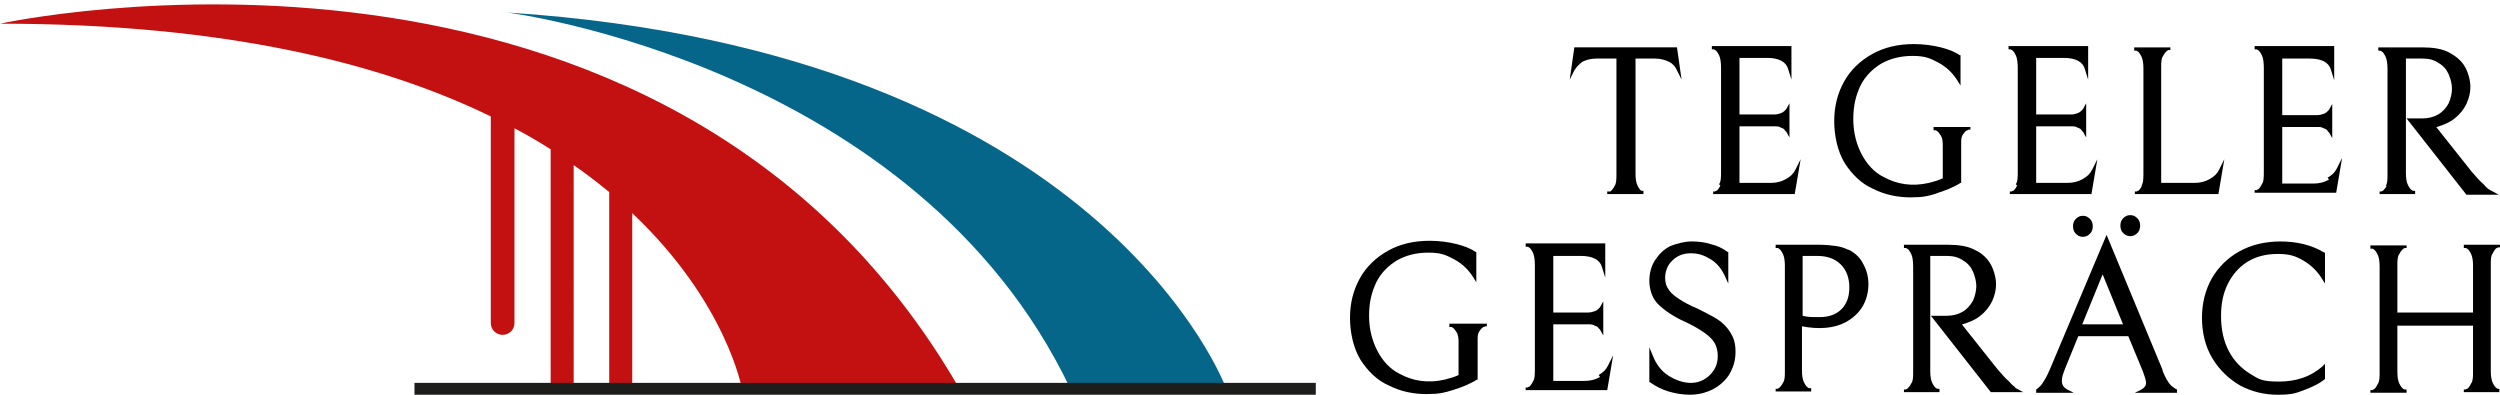 <svg xmlns="http://www.w3.org/2000/svg" width="380" height="60" viewBox="0 0 380 60">
  <defs>
    <style>
      .st0 {
        fill: #c31011;
      }

      .st1 {
        fill: #1d1d1b;
      }

      .st2 {
        fill: #056689;
      }
    </style>
  </defs>
  <path class="st2" d="M162.7,59.1C139.2,9.8,77.1,1.9,77.1,1.9c90.7,5.9,109.3,57.2,109.3,57.2,0,0-23.7,0-23.7,0Z"/>
  <path class="st0" d="M0,3.6c34.1,0,58,6,74.6,14.1v31.4c0,1,.8,1.8,1.8,1.8s1.8-.8,1.8-1.8v-29.6c1.9,1,3.8,2.1,5.5,3.2v36.4h3.5V25.1c1.9,1.3,3.7,2.7,5.4,4.1v30h3.5v-26.8c14.4,13.6,16.7,26.8,16.7,26.8h33.1C101.1-18.6,0,3.6,0,3.6Z"/>
  <rect class="st1" x="63" y="58.2" width="137" height="1.8"/>
  <g>
    <path d="M249.5,29c-.2-.1-.4-.4-.6-.8-.2-.4-.3-1-.3-1.8V8.9h2.9c.9,0,1.6.2,2.2.5.6.3,1,.8,1.2,1.3l.7,1.4-.7-4.9h-15.6l-.7,4.9.7-1.4c.3-.5.7-.9,1.2-1.3.6-.3,1.3-.5,2.2-.5h3v17.5c0,.8,0,1.5-.3,1.9-.2.4-.4.6-.6.8,0,0-.1,0-.2,0h-.3v.4s.1,0,.1,0c0,0,0,0,.1,0s0,0,.2,0h4.7c.1,0,.2,0,.3,0h.1v-.5h-.3s0,0-.2,0Z"/>
    <path d="M261.5,28.2c-.2.4-.4.7-.6.8,0,0-.1,0-.2.1h-.3v.4s.1,0,.1,0c0,0,0,0,.1,0s0,0,.1,0h12.1l.9-5.3-.8,1.6c-.3.6-.7,1-1.4,1.4-.7.4-1.4.6-2.4.6h-4.7v-8.6h5.3c.4,0,.7,0,1,.2.3.1.5.2.6.4s.2.2.2.2l.5.9v-5.2s-.5.9-.5.9c0,0,0,0-.2.2-.1.1-.3.3-.6.4-.3.1-.6.2-1,.2h-5.3v-8.6h4.2c1.8,0,2.9.6,3.2,1.7l.5,1.6v-5.1h-11.7c-.1,0-.2,0-.3,0h-.1v.5h.3s0,0,.2.1c.2.1.4.4.6.8.2.4.3,1.1.3,1.9v15.7c0,.9,0,1.6-.3,2Z"/>
    <path d="M294.3,29.4c1.3-.4,2.6-.9,3.7-1.6h.1v-6c0-.6,0-1,.3-1.4.2-.3.4-.5.6-.6.1,0,.2,0,.2-.1h.3v-.4s-.1,0-.1,0c0,0-.2,0-.3,0h-4.9c0,0-.2,0-.2,0h-.1v.5h.3s.1,0,.2.1c.2.1.4.4.6.7.2.3.3.8.3,1.4v5.1c-.6.3-1.3.5-2.1.7-2.6.6-4.9.2-6.9-.9-1.4-.7-2.5-1.9-3.3-3.4-.8-1.5-1.3-3.3-1.3-5.4s.4-3.6,1.1-5.1c.7-1.4,1.8-2.5,3.1-3.3,1.4-.8,3-1.2,4.8-1.2s2.6.3,3.9,1c1.3.7,2.2,1.6,2.9,2.7l.5.8v-4.6h-.1c-.7-.5-1.7-.9-2.9-1.2-1.2-.3-2.6-.5-4.1-.5-2.4,0-4.5.5-6.3,1.5-1.8,1-3.3,2.4-4.3,4.2-1,1.8-1.5,3.8-1.5,6s.5,4.6,1.6,6.4c1.1,1.7,2.5,3.1,4.3,3.9,1.8.9,3.7,1.3,5.7,1.3s2.7-.2,4-.6Z"/>
    <path d="M306.6,28.2c-.2.4-.4.7-.6.8,0,0-.1,0-.2.1h-.3v.4s.1,0,.1,0c0,0,0,0,.1,0s0,0,.1,0h12.1l.9-5.3-.8,1.6c-.3.6-.7,1-1.4,1.4-.7.4-1.4.6-2.4.6h-4.7v-8.6h5.3c.4,0,.7,0,1,.2.3.1.5.2.6.4s.2.2.2.2l.5.9v-5.2s-.5.9-.5.9c0,0,0,0-.2.2-.1.1-.3.3-.6.4-.3.1-.6.2-1,.2h-5.3v-8.6h4.2c1.8,0,2.9.6,3.2,1.7l.5,1.6v-5.1h-11.7c-.1,0-.2,0-.3,0h-.1v.5h.3s0,0,.2.1c.2.1.4.4.6.8.2.4.3,1.1.3,1.9v15.7c0,.9,0,1.6-.3,2Z"/>
    <path d="M325.6,28.2c-.2.4-.4.7-.6.8,0,0-.1,0-.2.1h-.3v.4s.1,0,.1,0c0,0,0,0,.1,0s0,0,.1,0h12.4l.9-5.3-.8,1.6c-.3.6-.7,1-1.4,1.4-.7.4-1.4.6-2.4.6h-5V10.3c0-.8,0-1.4.3-1.8.2-.4.4-.6.6-.8.1,0,.2-.1.2-.1h.3v-.4s-.1,0-.1,0c0,0-.1,0-.2,0h-4.9c0,0-.2,0-.2,0h-.1v.5h.3s.1,0,.2.1c.2.1.4.4.6.8.2.4.3,1,.3,1.8v15.8c0,.9,0,1.6-.3,2Z"/>
    <path d="M354,27.3c-.7.4-1.4.6-2.4.6h-4.7v-8.6h5.3c.4,0,.7,0,1,.2.3.1.5.2.6.4s.2.2.2.2l.5.9v-5.2s-.5.9-.5.9c0,0,0,0-.2.2-.1.1-.3.3-.6.4-.3.1-.6.2-1,.2h-5.3v-8.6h4.2c1.8,0,2.9.6,3.2,1.7l.5,1.6v-5.2h-11.7c-.1,0-.2,0-.3,0h-.1v.5h.3s0,0,.2.1c.2.1.4.4.6.8.2.4.3,1.1.3,1.9v15.7c0,.9,0,1.6-.3,2-.2.4-.4.7-.6.8,0,0-.1,0-.2.1h-.3v.4s.1,0,.1,0c0,0,0,0,.1,0s0,0,.1,0h12.1l.9-5.3-.8,1.6c-.3.6-.7,1-1.4,1.4Z"/>
    <path d="M362.8,28.2c-.2.4-.4.6-.6.8-.1,0-.2.1-.2.1h-.3v.4s.1,0,.1,0c0,0,.1,0,.2,0h4.8s0,0,.1,0c0,0,0,0,.1,0h.1v-.5h-.3s-.1,0-.2-.1c-.2-.1-.4-.4-.6-.8-.2-.4-.3-1-.3-1.8V8.9h2.5c1,0,1.8.2,2.5.7.7.4,1.2,1,1.5,1.7.3.7.5,1.5.5,2.2s-.2,1.5-.5,2.2c-.4.7-.9,1.3-1.6,1.7-.7.4-1.5.6-2.4.6h-2.4l9.1,11.6h4.9s-.9-.5-.9-.5c0,0-.2-.1-.4-.2-.2-.1-.6-.4-1-.9-.5-.4-1.1-1.1-1.8-1.9l-5.4-6.8h.1c1-.3,2-.7,2.7-1.3.8-.6,1.4-1.4,1.8-2.2.4-.9.6-1.7.6-2.6s-.3-2.1-.8-3c-.5-.9-1.3-1.6-2.4-2.2-1.1-.6-2.5-.8-4.2-.8h-6.2c-.1,0-.2,0-.3,0h-.1v.5h.3s0,0,.2.1c.2.1.4.4.6.8.2.4.3,1.1.3,1.9v16c0,.8,0,1.4-.3,1.8Z"/>
    <path d="M225.8,49.2c0,0-.2,0-.3,0h-4.9c0,0-.2,0-.2,0h-.1v.5h.3s.1,0,.2.1c.2.1.4.4.6.7.2.3.3.8.3,1.4v5.1c-.6.3-1.3.5-2.1.7-2.6.6-4.9.2-6.9-.9-1.4-.7-2.5-1.9-3.3-3.4-.8-1.5-1.3-3.3-1.3-5.4s.4-3.6,1.1-5.1c.7-1.4,1.8-2.5,3.1-3.3,1.4-.8,3-1.2,4.8-1.2s2.6.3,3.9,1c1.3.7,2.2,1.6,2.9,2.7l.5.8v-4.6h-.1c-.7-.5-1.7-.9-2.9-1.2-1.2-.3-2.6-.5-4.1-.5-2.4,0-4.5.5-6.3,1.5-1.8,1-3.3,2.4-4.3,4.2-1,1.8-1.5,3.8-1.5,6s.5,4.6,1.6,6.4c1.1,1.7,2.5,3.1,4.3,3.9,1.8.9,3.7,1.3,5.7,1.3s2.7-.2,4-.6c1.3-.4,2.6-.9,3.7-1.6h.1v-6c0-.6,0-1,.3-1.4.2-.3.4-.5.6-.6.1,0,.2,0,.2-.1h.3v-.4s-.1,0-.1,0Z"/>
    <path d="M243.2,57.3c-.7.4-1.4.6-2.4.6h-4.7v-8.6h5.3c.4,0,.7,0,1,.2.3.1.5.2.6.4.2.2.2.2.2.2l.5.9v-5.2s-.5.9-.5.9c0,0,0,0-.2.2s-.3.3-.6.4c-.3.1-.6.2-1,.2h-5.3v-8.6h4.2c1.8,0,2.9.6,3.2,1.7l.5,1.6v-5.2h-11.7c-.1,0-.2,0-.3,0h-.1v.5h.3s0,0,.2.1c.2.1.4.4.6.8.2.4.3,1.1.3,1.9v15.7c0,.9,0,1.6-.3,2-.2.4-.4.7-.6.8,0,0-.1,0-.2.1h-.3v.4s.1,0,.1,0c0,0,0,0,.1,0s0,0,.1,0h12.1l.9-5.3-.8,1.6c-.3.6-.7,1-1.4,1.4Z"/>
    <path d="M261,48.5c-.8-.5-1.8-1-3-1.6-1.2-.5-2.1-1-2.7-1.4-.6-.4-1.2-.8-1.6-1.4-.4-.5-.6-1.1-.6-1.9s.3-1.9,1.1-2.6c.7-.7,1.6-1.1,2.8-1.1s2,.3,3,.9c1,.6,1.7,1.5,2.2,2.6l.5,1.1v-4.8h-.1c-.8-.6-1.7-1-2.6-1.2-.9-.3-1.9-.4-2.9-.4s-2.2.3-3.2.7c-1,.5-1.7,1.2-2.3,2.1-.6.9-.9,2-.9,3.2s.4,2.6,1.3,3.5c.9.9,2.3,1.9,4.1,2.7,1.3.6,2.3,1.2,3,1.7.7.5,1.2,1,1.5,1.5.3.5.5,1.2.5,2,0,1.2-.4,2.1-1.2,2.9-.8.8-1.8,1.2-2.9,1.2s-2.3-.4-3.4-1.1c-1.1-.7-1.9-1.8-2.4-3.1l-.5-1.2v5.3h.1c.8.6,1.8,1.1,2.8,1.4,1,.3,2.1.5,3.3.5s2.4-.3,3.4-.8c1-.5,1.9-1.3,2.5-2.2.6-1,1-2.1,1-3.5s-.3-2.2-.8-3c-.5-.8-1.2-1.5-2-2Z"/>
    <path d="M281,38c-.6-.3-1.2-.5-1.9-.6-.7-.1-1.6-.2-2.7-.2h-6.2c0,0-.2,0-.2,0h-.1v.5h.3s.1,0,.2.1c.2.1.4.4.6.8.2.4.3,1,.3,1.8v16c0,.8,0,1.4-.3,1.8-.2.4-.4.6-.6.8-.1,0-.2.1-.2.1h-.3v.4s.1,0,.1,0c0,0,0,0,.1,0s0,0,0,0h4.9c0,0,.2,0,.2,0h.1v-.5h-.3s-.1,0-.2-.1c-.2-.1-.4-.4-.6-.8-.2-.4-.3-1-.3-1.8v-6.7c2.6.5,4.9.3,6.6-.6,1.1-.6,2-1.4,2.6-2.4.6-1,.9-2.2.9-3.4s-.3-2.2-.8-3.1c-.5-1-1.3-1.7-2.3-2.2ZM274,38.9h2.2c1.5,0,2.7.4,3.6,1.3.9.9,1.3,2.1,1.3,3.5s-.4,2.5-1.2,3.3c-.8.8-1.9,1.2-3.3,1.2s-1.8,0-2.6-.2v-9.1Z"/>
    <path d="M306.4,58.9c-.2-.1-.6-.4-1-.9-.5-.4-1.1-1.1-1.8-1.9l-5.4-6.8h.1c1-.3,2-.7,2.7-1.3.8-.6,1.4-1.4,1.8-2.2.4-.9.6-1.7.6-2.6s-.3-2.1-.8-3c-.5-.9-1.3-1.7-2.4-2.2-1.1-.6-2.5-.8-4.2-.8h-6.2c-.1,0-.2,0-.3,0h-.1v.5h.3s0,0,.2.1c.2.1.4.4.6.8.2.4.3,1.1.3,1.9v16c0,.8,0,1.4-.3,1.8-.2.4-.4.6-.6.8-.1,0-.2.1-.2.1h-.3v.4s.1,0,.1,0c0,0,.1,0,.2,0h4.8s0,0,.1,0c0,0,0,0,.1,0h.1v-.5h-.3s-.1,0-.2-.1c-.2-.1-.4-.4-.6-.8-.2-.4-.3-1-.3-1.8v-17.5h2.5c1,0,1.8.2,2.5.7.7.4,1.2,1,1.5,1.7.3.7.5,1.5.5,2.2s-.2,1.5-.5,2.2c-.4.7-.9,1.3-1.6,1.7-.7.4-1.5.6-2.4.6h-2.4l9.1,11.6h4.9s-.9-.5-.9-.5c0,0-.2-.1-.4-.2Z"/>
    <path d="M316.6,32.8c-.5,0-.8.2-1.1.5-.3.3-.4.7-.4,1.1s.1.8.4,1.1h0c.3.3.6.5,1.1.5s.8-.2,1.1-.5c.3-.3.4-.7.4-1.1s-.1-.8-.4-1.1c-.3-.3-.6-.5-1.1-.5Z"/>
    <path d="M323.8,35.9c.5,0,.8-.2,1.1-.5.3-.3.4-.7.4-1.1s-.1-.8-.4-1.1c-.3-.3-.6-.5-1.1-.5s-.8.2-1.1.5c-.3.3-.4.7-.4,1.1s.1.8.4,1.1c.3.3.6.5,1.1.5Z"/>
    <path d="M328.7,56.2l-8.5-20.5-8.6,20.4c-.5,1.2-1,2-1.4,2.5-.5.5-.7.6-.7.6v.5h5.7l-1-.5c-.5-.3-.8-.7-.8-1.3s.2-1.1.5-1.9l2-4.9h7.6l2.2,5.3c.3.8.5,1.4.5,1.8s-.2.7-.7,1l-1,.5h6.4v-.5c0,0-.3-.1-.9-.6-.4-.4-.9-1.2-1.3-2.3ZM322.7,49.3h-6.2l3.1-7.6,3.1,7.6Z"/>
    <path d="M346.7,36.7c-2.4,0-4.5.5-6.3,1.5-1.8,1-3.2,2.4-4.2,4.1-1,1.8-1.5,3.8-1.5,6s.5,4.4,1.6,6.2c1.1,1.8,2.5,3.1,4.2,4.1,1.7.9,3.6,1.4,5.7,1.4s2.7-.2,4-.7c1.3-.5,2.4-1,3.2-1.7h0v-2.3l-.4.4c-1.7,1.5-3.9,2.3-6.6,2.3s-3.1-.4-4.4-1.2-2.4-1.9-3.2-3.4c-.8-1.5-1.2-3.3-1.2-5.3s.3-3.4,1-4.9c.7-1.4,1.7-2.6,3-3.4,1.3-.8,2.8-1.2,4.6-1.2s2.7.3,3.9,1c1.2.7,2.1,1.6,2.8,2.7l.5.8v-4.7h-.1c-2-1.2-4.2-1.7-6.8-1.7Z"/>
    <path d="M379.7,59.1s-.1,0-.2-.1c-.2-.1-.4-.4-.6-.8-.2-.4-.3-1-.3-1.8v-16.1c0-.8,0-1.4.3-1.8.2-.4.4-.7.6-.8,0,0,.1,0,.2-.1h.3v-.4s-.1,0-.1,0c0,0-.2,0-.3,0h-4.8c0,0-.2,0-.2,0h-.1v.5h.3s.1,0,.2.1c.2.1.4.4.6.8.2.4.3,1,.3,1.8v7.1h-11.5v-7.1c0-.8,0-1.4.3-1.8.2-.4.4-.6.6-.8.1,0,.2-.1.2-.1h.3v-.4s-.1,0-.1,0c0,0-.1,0-.2,0h-4.9c0,0-.2,0-.2,0h-.1v.5h.3s.1,0,.2.1c.2.1.4.4.6.8.2.4.3,1,.3,1.8v16.1c0,.8,0,1.4-.3,1.8-.2.4-.4.7-.6.8,0,0-.1,0-.2.1h-.3v.4s.1,0,.1,0c0,0,.2,0,.3,0h4.8c0,0,.2,0,.2,0h.1v-.5h-.3s-.1,0-.2-.1c-.2-.1-.4-.4-.6-.8-.2-.4-.3-1-.3-1.8v-7h11.5v7c0,.8,0,1.4-.3,1.8-.2.4-.4.7-.6.8,0,0-.1,0-.2.1h-.3v.4s.1,0,.1,0c0,0,0,0,.1,0s0,0,.1,0h4.8c0,0,.2,0,.2,0h.1v-.5h-.3Z"/>
  </g>
</svg>